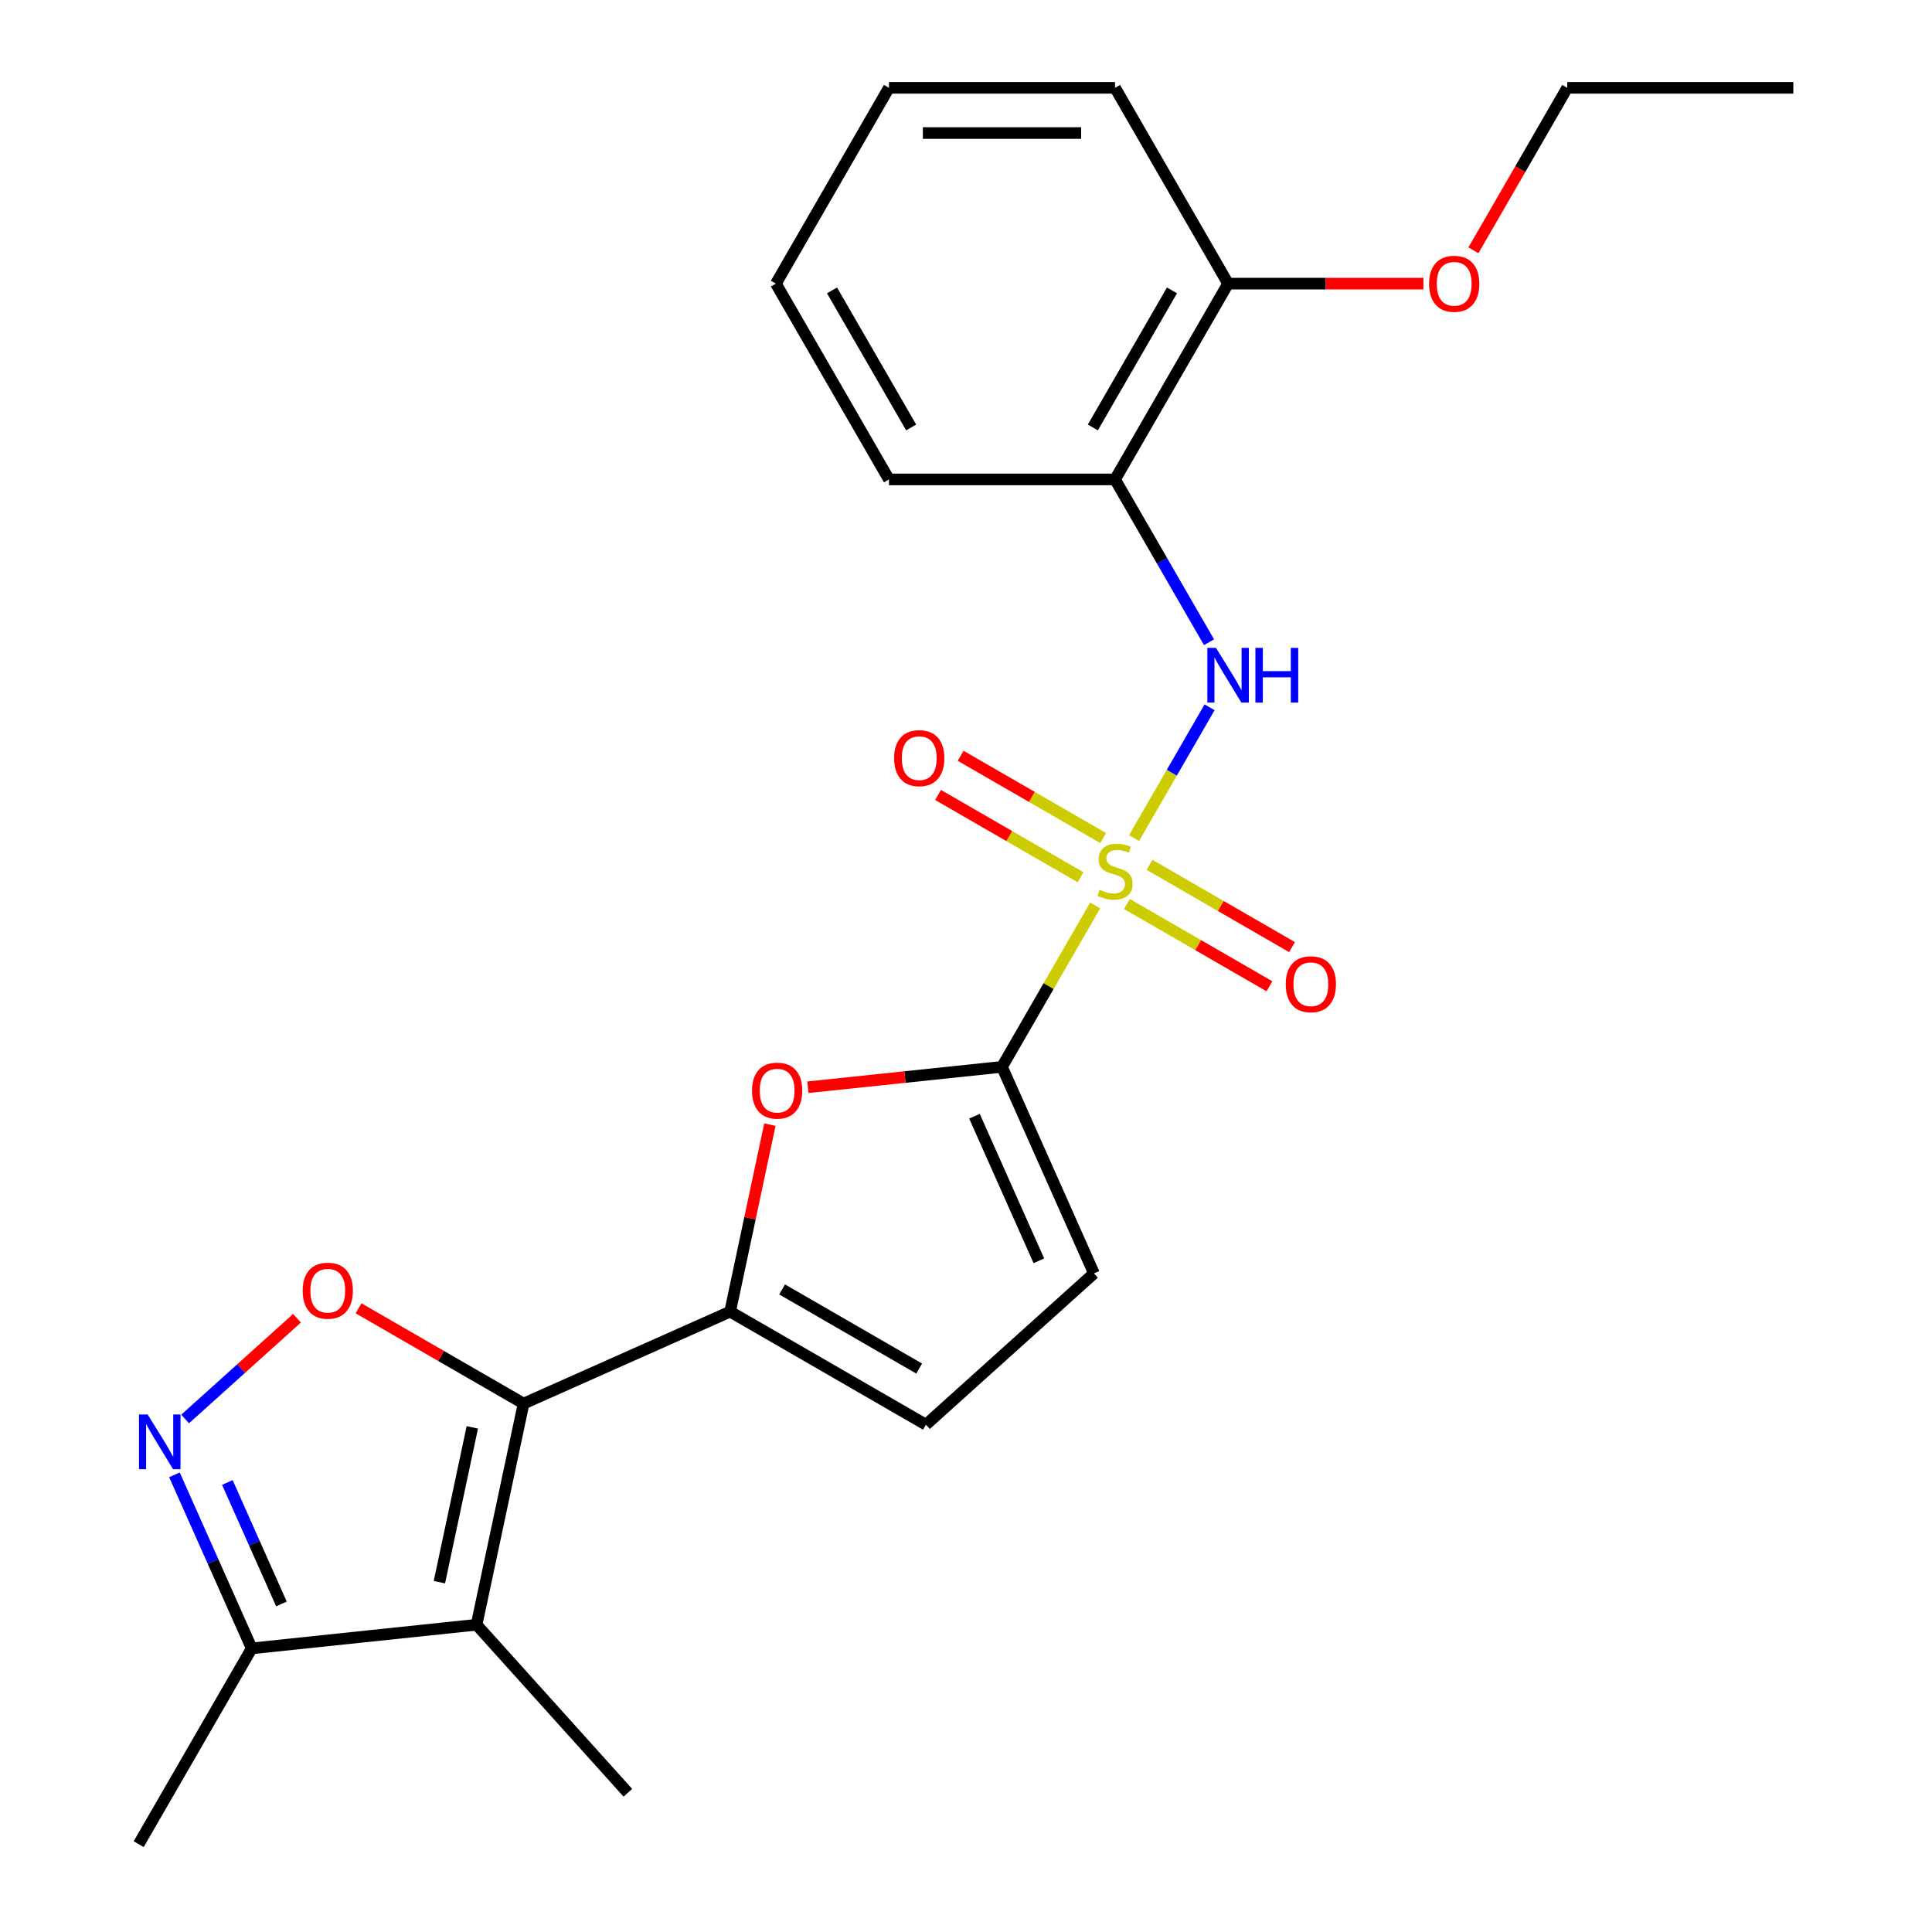 <?xml version='1.0' encoding='iso-8859-1'?>
<svg version='1.1' baseProfile='full'
              xmlns='http://www.w3.org/2000/svg'
                      xmlns:rdkit='http://www.rdkit.org/xml'
                      xmlns:xlink='http://www.w3.org/1999/xlink'
                  xml:space='preserve'
width='1000px' height='1000px' viewBox='0 0 1000 1000'>
<!-- END OF HEADER -->
<rect style='opacity:1.0;fill:#FFFFFF;stroke:none' width='1000' height='1000' x='0' y='0'> </rect>
<path class='bond-1' d='M 566.865,468.652 L 542.748,510.423' style='fill:none;fill-rule:evenodd;stroke:#CCCC00;stroke-width:6px;stroke-linecap:butt;stroke-linejoin:miter;stroke-opacity:1' />
<path class='bond-1' d='M 542.748,510.423 L 518.631,552.195' style='fill:none;fill-rule:evenodd;stroke:#000000;stroke-width:6px;stroke-linecap:butt;stroke-linejoin:miter;stroke-opacity:1' />
<path class='bond-7' d='M 586.986,433.801 L 606.532,399.947' style='fill:none;fill-rule:evenodd;stroke:#CCCC00;stroke-width:6px;stroke-linecap:butt;stroke-linejoin:miter;stroke-opacity:1' />
<path class='bond-7' d='M 606.532,399.947 L 626.078,366.092' style='fill:none;fill-rule:evenodd;stroke:#0000FF;stroke-width:6px;stroke-linecap:butt;stroke-linejoin:miter;stroke-opacity:1' />
<path class='bond-12' d='M 570.99,433.78 L 534.109,412.487' style='fill:none;fill-rule:evenodd;stroke:#CCCC00;stroke-width:6px;stroke-linecap:butt;stroke-linejoin:miter;stroke-opacity:1' />
<path class='bond-12' d='M 534.109,412.487 L 497.227,391.193' style='fill:none;fill-rule:evenodd;stroke:#FF0000;stroke-width:6px;stroke-linecap:butt;stroke-linejoin:miter;stroke-opacity:1' />
<path class='bond-12' d='M 559.288,454.05 L 522.406,432.756' style='fill:none;fill-rule:evenodd;stroke:#CCCC00;stroke-width:6px;stroke-linecap:butt;stroke-linejoin:miter;stroke-opacity:1' />
<path class='bond-12' d='M 522.406,432.756 L 485.524,411.463' style='fill:none;fill-rule:evenodd;stroke:#FF0000;stroke-width:6px;stroke-linecap:butt;stroke-linejoin:miter;stroke-opacity:1' />
<path class='bond-13' d='M 583.299,467.913 L 620.181,489.206' style='fill:none;fill-rule:evenodd;stroke:#CCCC00;stroke-width:6px;stroke-linecap:butt;stroke-linejoin:miter;stroke-opacity:1' />
<path class='bond-13' d='M 620.181,489.206 L 657.062,510.5' style='fill:none;fill-rule:evenodd;stroke:#FF0000;stroke-width:6px;stroke-linecap:butt;stroke-linejoin:miter;stroke-opacity:1' />
<path class='bond-13' d='M 595.002,447.643 L 631.883,468.937' style='fill:none;fill-rule:evenodd;stroke:#CCCC00;stroke-width:6px;stroke-linecap:butt;stroke-linejoin:miter;stroke-opacity:1' />
<path class='bond-13' d='M 631.883,468.937 L 668.765,490.231' style='fill:none;fill-rule:evenodd;stroke:#FF0000;stroke-width:6px;stroke-linecap:butt;stroke-linejoin:miter;stroke-opacity:1' />
<path class='bond-0' d='M 271.006,726.496 L 377.915,678.897' style='fill:none;fill-rule:evenodd;stroke:#000000;stroke-width:6px;stroke-linecap:butt;stroke-linejoin:miter;stroke-opacity:1' />
<path class='bond-3' d='M 271.006,726.496 L 246.674,840.965' style='fill:none;fill-rule:evenodd;stroke:#000000;stroke-width:6px;stroke-linecap:butt;stroke-linejoin:miter;stroke-opacity:1' />
<path class='bond-3' d='M 244.462,738.8 L 227.43,818.928' style='fill:none;fill-rule:evenodd;stroke:#000000;stroke-width:6px;stroke-linecap:butt;stroke-linejoin:miter;stroke-opacity:1' />
<path class='bond-4' d='M 271.006,726.496 L 228.294,701.836' style='fill:none;fill-rule:evenodd;stroke:#000000;stroke-width:6px;stroke-linecap:butt;stroke-linejoin:miter;stroke-opacity:1' />
<path class='bond-4' d='M 228.294,701.836 L 185.583,677.177' style='fill:none;fill-rule:evenodd;stroke:#FF0000;stroke-width:6px;stroke-linecap:butt;stroke-linejoin:miter;stroke-opacity:1' />
<path class='bond-5' d='M 518.631,552.195 L 468.401,557.474' style='fill:none;fill-rule:evenodd;stroke:#000000;stroke-width:6px;stroke-linecap:butt;stroke-linejoin:miter;stroke-opacity:1' />
<path class='bond-5' d='M 468.401,557.474 L 418.172,562.753' style='fill:none;fill-rule:evenodd;stroke:#FF0000;stroke-width:6px;stroke-linecap:butt;stroke-linejoin:miter;stroke-opacity:1' />
<path class='bond-9' d='M 518.631,552.195 L 566.23,659.104' style='fill:none;fill-rule:evenodd;stroke:#000000;stroke-width:6px;stroke-linecap:butt;stroke-linejoin:miter;stroke-opacity:1' />
<path class='bond-9' d='M 504.389,577.751 L 537.709,652.587' style='fill:none;fill-rule:evenodd;stroke:#000000;stroke-width:6px;stroke-linecap:butt;stroke-linejoin:miter;stroke-opacity:1' />
<path class='bond-2' d='M 377.915,678.897 L 388.201,630.505' style='fill:none;fill-rule:evenodd;stroke:#000000;stroke-width:6px;stroke-linecap:butt;stroke-linejoin:miter;stroke-opacity:1' />
<path class='bond-2' d='M 388.201,630.505 L 398.487,582.113' style='fill:none;fill-rule:evenodd;stroke:#FF0000;stroke-width:6px;stroke-linecap:butt;stroke-linejoin:miter;stroke-opacity:1' />
<path class='bond-24' d='M 377.915,678.897 L 479.263,737.41' style='fill:none;fill-rule:evenodd;stroke:#000000;stroke-width:6px;stroke-linecap:butt;stroke-linejoin:miter;stroke-opacity:1' />
<path class='bond-24' d='M 404.82,667.404 L 475.763,708.363' style='fill:none;fill-rule:evenodd;stroke:#000000;stroke-width:6px;stroke-linecap:butt;stroke-linejoin:miter;stroke-opacity:1' />
<path class='bond-8' d='M 246.674,840.965 L 130.289,853.197' style='fill:none;fill-rule:evenodd;stroke:#000000;stroke-width:6px;stroke-linecap:butt;stroke-linejoin:miter;stroke-opacity:1' />
<path class='bond-15' d='M 246.674,840.965 L 324.98,927.933' style='fill:none;fill-rule:evenodd;stroke:#000000;stroke-width:6px;stroke-linecap:butt;stroke-linejoin:miter;stroke-opacity:1' />
<path class='bond-6' d='M 153.732,682.322 L 124.776,708.394' style='fill:none;fill-rule:evenodd;stroke:#FF0000;stroke-width:6px;stroke-linecap:butt;stroke-linejoin:miter;stroke-opacity:1' />
<path class='bond-6' d='M 124.776,708.394 L 95.82,734.466' style='fill:none;fill-rule:evenodd;stroke:#0000FF;stroke-width:6px;stroke-linecap:butt;stroke-linejoin:miter;stroke-opacity:1' />
<path class='bond-26' d='M 90.297,763.374 L 110.293,808.286' style='fill:none;fill-rule:evenodd;stroke:#0000FF;stroke-width:6px;stroke-linecap:butt;stroke-linejoin:miter;stroke-opacity:1' />
<path class='bond-26' d='M 110.293,808.286 L 130.289,853.197' style='fill:none;fill-rule:evenodd;stroke:#000000;stroke-width:6px;stroke-linecap:butt;stroke-linejoin:miter;stroke-opacity:1' />
<path class='bond-26' d='M 117.677,767.328 L 131.675,798.766' style='fill:none;fill-rule:evenodd;stroke:#0000FF;stroke-width:6px;stroke-linecap:butt;stroke-linejoin:miter;stroke-opacity:1' />
<path class='bond-26' d='M 131.675,798.766 L 145.672,830.204' style='fill:none;fill-rule:evenodd;stroke:#000000;stroke-width:6px;stroke-linecap:butt;stroke-linejoin:miter;stroke-opacity:1' />
<path class='bond-11' d='M 625.794,332.413 L 601.469,290.282' style='fill:none;fill-rule:evenodd;stroke:#0000FF;stroke-width:6px;stroke-linecap:butt;stroke-linejoin:miter;stroke-opacity:1' />
<path class='bond-11' d='M 601.469,290.282 L 577.145,248.151' style='fill:none;fill-rule:evenodd;stroke:#000000;stroke-width:6px;stroke-linecap:butt;stroke-linejoin:miter;stroke-opacity:1' />
<path class='bond-18' d='M 130.289,853.197 L 71.775,954.545' style='fill:none;fill-rule:evenodd;stroke:#000000;stroke-width:6px;stroke-linecap:butt;stroke-linejoin:miter;stroke-opacity:1' />
<path class='bond-10' d='M 566.23,659.104 L 479.263,737.41' style='fill:none;fill-rule:evenodd;stroke:#000000;stroke-width:6px;stroke-linecap:butt;stroke-linejoin:miter;stroke-opacity:1' />
<path class='bond-14' d='M 577.145,248.151 L 635.658,146.803' style='fill:none;fill-rule:evenodd;stroke:#000000;stroke-width:6px;stroke-linecap:butt;stroke-linejoin:miter;stroke-opacity:1' />
<path class='bond-14' d='M 565.652,221.246 L 606.611,150.302' style='fill:none;fill-rule:evenodd;stroke:#000000;stroke-width:6px;stroke-linecap:butt;stroke-linejoin:miter;stroke-opacity:1' />
<path class='bond-17' d='M 577.145,248.151 L 460.118,248.151' style='fill:none;fill-rule:evenodd;stroke:#000000;stroke-width:6px;stroke-linecap:butt;stroke-linejoin:miter;stroke-opacity:1' />
<path class='bond-16' d='M 635.658,146.803 L 686.208,146.803' style='fill:none;fill-rule:evenodd;stroke:#000000;stroke-width:6px;stroke-linecap:butt;stroke-linejoin:miter;stroke-opacity:1' />
<path class='bond-16' d='M 686.208,146.803 L 736.759,146.803' style='fill:none;fill-rule:evenodd;stroke:#FF0000;stroke-width:6px;stroke-linecap:butt;stroke-linejoin:miter;stroke-opacity:1' />
<path class='bond-19' d='M 635.658,146.803 L 577.145,45.455' style='fill:none;fill-rule:evenodd;stroke:#000000;stroke-width:6px;stroke-linecap:butt;stroke-linejoin:miter;stroke-opacity:1' />
<path class='bond-20' d='M 762.641,129.557 L 786.92,87.506' style='fill:none;fill-rule:evenodd;stroke:#FF0000;stroke-width:6px;stroke-linecap:butt;stroke-linejoin:miter;stroke-opacity:1' />
<path class='bond-20' d='M 786.92,87.506 L 811.198,45.455' style='fill:none;fill-rule:evenodd;stroke:#000000;stroke-width:6px;stroke-linecap:butt;stroke-linejoin:miter;stroke-opacity:1' />
<path class='bond-21' d='M 460.118,248.151 L 401.605,146.803' style='fill:none;fill-rule:evenodd;stroke:#000000;stroke-width:6px;stroke-linecap:butt;stroke-linejoin:miter;stroke-opacity:1' />
<path class='bond-21' d='M 471.611,221.246 L 430.651,150.302' style='fill:none;fill-rule:evenodd;stroke:#000000;stroke-width:6px;stroke-linecap:butt;stroke-linejoin:miter;stroke-opacity:1' />
<path class='bond-25' d='M 577.145,45.455 L 460.118,45.455' style='fill:none;fill-rule:evenodd;stroke:#000000;stroke-width:6px;stroke-linecap:butt;stroke-linejoin:miter;stroke-opacity:1' />
<path class='bond-25' d='M 559.591,68.86 L 477.672,68.86' style='fill:none;fill-rule:evenodd;stroke:#000000;stroke-width:6px;stroke-linecap:butt;stroke-linejoin:miter;stroke-opacity:1' />
<path class='bond-22' d='M 811.198,45.455 L 928.224,45.455' style='fill:none;fill-rule:evenodd;stroke:#000000;stroke-width:6px;stroke-linecap:butt;stroke-linejoin:miter;stroke-opacity:1' />
<path class='bond-23' d='M 401.605,146.803 L 460.118,45.455' style='fill:none;fill-rule:evenodd;stroke:#000000;stroke-width:6px;stroke-linecap:butt;stroke-linejoin:miter;stroke-opacity:1' />
<path  class='atom-0' d='M 569.145 460.567
Q 569.465 460.687, 570.785 461.247
Q 572.105 461.807, 573.545 462.167
Q 575.025 462.487, 576.465 462.487
Q 579.145 462.487, 580.705 461.207
Q 582.265 459.887, 582.265 457.607
Q 582.265 456.047, 581.465 455.087
Q 580.705 454.127, 579.505 453.607
Q 578.305 453.087, 576.305 452.487
Q 573.785 451.727, 572.265 451.007
Q 570.785 450.287, 569.705 448.767
Q 568.665 447.247, 568.665 444.687
Q 568.665 441.127, 571.065 438.927
Q 573.505 436.727, 578.305 436.727
Q 581.585 436.727, 585.305 438.287
L 584.385 441.367
Q 580.985 439.967, 578.425 439.967
Q 575.665 439.967, 574.145 441.127
Q 572.625 442.247, 572.665 444.207
Q 572.665 445.727, 573.425 446.647
Q 574.225 447.567, 575.345 448.087
Q 576.505 448.607, 578.425 449.207
Q 580.985 450.007, 582.505 450.807
Q 584.025 451.607, 585.105 453.247
Q 586.225 454.847, 586.225 457.607
Q 586.225 461.527, 583.585 463.647
Q 580.985 465.727, 576.625 465.727
Q 574.105 465.727, 572.185 465.167
Q 570.305 464.647, 568.065 463.727
L 569.145 460.567
' fill='#CCCC00'/>
<path  class='atom-5' d='M 156.658 668.062
Q 156.658 661.262, 160.018 657.462
Q 163.378 653.662, 169.658 653.662
Q 175.938 653.662, 179.298 657.462
Q 182.658 661.262, 182.658 668.062
Q 182.658 674.942, 179.258 678.862
Q 175.858 682.742, 169.658 682.742
Q 163.418 682.742, 160.018 678.862
Q 156.658 674.982, 156.658 668.062
M 169.658 679.542
Q 173.978 679.542, 176.298 676.662
Q 178.658 673.742, 178.658 668.062
Q 178.658 662.502, 176.298 659.702
Q 173.978 656.862, 169.658 656.862
Q 165.338 656.862, 162.978 659.662
Q 160.658 662.462, 160.658 668.062
Q 160.658 673.782, 162.978 676.662
Q 165.338 679.542, 169.658 679.542
' fill='#FF0000'/>
<path  class='atom-6' d='M 389.246 564.507
Q 389.246 557.707, 392.606 553.907
Q 395.966 550.107, 402.246 550.107
Q 408.526 550.107, 411.886 553.907
Q 415.246 557.707, 415.246 564.507
Q 415.246 571.387, 411.846 575.307
Q 408.446 579.187, 402.246 579.187
Q 396.006 579.187, 392.606 575.307
Q 389.246 571.427, 389.246 564.507
M 402.246 575.987
Q 406.566 575.987, 408.886 573.107
Q 411.246 570.187, 411.246 564.507
Q 411.246 558.947, 408.886 556.147
Q 406.566 553.307, 402.246 553.307
Q 397.926 553.307, 395.566 556.107
Q 393.246 558.907, 393.246 564.507
Q 393.246 570.227, 395.566 573.107
Q 397.926 575.987, 402.246 575.987
' fill='#FF0000'/>
<path  class='atom-7' d='M 76.43 732.128
L 85.71 747.128
Q 86.63 748.608, 88.11 751.288
Q 89.59 753.968, 89.67 754.128
L 89.67 732.128
L 93.43 732.128
L 93.43 760.448
L 89.55 760.448
L 79.59 744.048
Q 78.43 742.128, 77.19 739.928
Q 75.99 737.728, 75.63 737.048
L 75.63 760.448
L 71.95 760.448
L 71.95 732.128
L 76.43 732.128
' fill='#0000FF'/>
<path  class='atom-8' d='M 629.398 335.339
L 638.678 350.339
Q 639.598 351.819, 641.078 354.499
Q 642.558 357.179, 642.638 357.339
L 642.638 335.339
L 646.398 335.339
L 646.398 363.659
L 642.518 363.659
L 632.558 347.259
Q 631.398 345.339, 630.158 343.139
Q 628.958 340.939, 628.598 340.259
L 628.598 363.659
L 624.918 363.659
L 624.918 335.339
L 629.398 335.339
' fill='#0000FF'/>
<path  class='atom-8' d='M 649.798 335.339
L 653.638 335.339
L 653.638 347.379
L 668.118 347.379
L 668.118 335.339
L 671.958 335.339
L 671.958 363.659
L 668.118 363.659
L 668.118 350.579
L 653.638 350.579
L 653.638 363.659
L 649.798 363.659
L 649.798 335.339
' fill='#0000FF'/>
<path  class='atom-13' d='M 462.797 392.413
Q 462.797 385.613, 466.157 381.813
Q 469.517 378.013, 475.797 378.013
Q 482.077 378.013, 485.437 381.813
Q 488.797 385.613, 488.797 392.413
Q 488.797 399.293, 485.397 403.213
Q 481.997 407.093, 475.797 407.093
Q 469.557 407.093, 466.157 403.213
Q 462.797 399.333, 462.797 392.413
M 475.797 403.893
Q 480.117 403.893, 482.437 401.013
Q 484.797 398.093, 484.797 392.413
Q 484.797 386.853, 482.437 384.053
Q 480.117 381.213, 475.797 381.213
Q 471.477 381.213, 469.117 384.013
Q 466.797 386.813, 466.797 392.413
Q 466.797 398.133, 469.117 401.013
Q 471.477 403.893, 475.797 403.893
' fill='#FF0000'/>
<path  class='atom-14' d='M 665.493 509.44
Q 665.493 502.64, 668.853 498.84
Q 672.213 495.04, 678.493 495.04
Q 684.773 495.04, 688.133 498.84
Q 691.493 502.64, 691.493 509.44
Q 691.493 516.32, 688.093 520.24
Q 684.693 524.12, 678.493 524.12
Q 672.253 524.12, 668.853 520.24
Q 665.493 516.36, 665.493 509.44
M 678.493 520.92
Q 682.813 520.92, 685.133 518.04
Q 687.493 515.12, 687.493 509.44
Q 687.493 503.88, 685.133 501.08
Q 682.813 498.24, 678.493 498.24
Q 674.173 498.24, 671.813 501.04
Q 669.493 503.84, 669.493 509.44
Q 669.493 515.16, 671.813 518.04
Q 674.173 520.92, 678.493 520.92
' fill='#FF0000'/>
<path  class='atom-17' d='M 739.685 146.883
Q 739.685 140.083, 743.045 136.283
Q 746.405 132.483, 752.685 132.483
Q 758.965 132.483, 762.325 136.283
Q 765.685 140.083, 765.685 146.883
Q 765.685 153.763, 762.285 157.683
Q 758.885 161.563, 752.685 161.563
Q 746.445 161.563, 743.045 157.683
Q 739.685 153.803, 739.685 146.883
M 752.685 158.363
Q 757.005 158.363, 759.325 155.483
Q 761.685 152.563, 761.685 146.883
Q 761.685 141.323, 759.325 138.523
Q 757.005 135.683, 752.685 135.683
Q 748.365 135.683, 746.005 138.483
Q 743.685 141.283, 743.685 146.883
Q 743.685 152.603, 746.005 155.483
Q 748.365 158.363, 752.685 158.363
' fill='#FF0000'/>
</svg>

